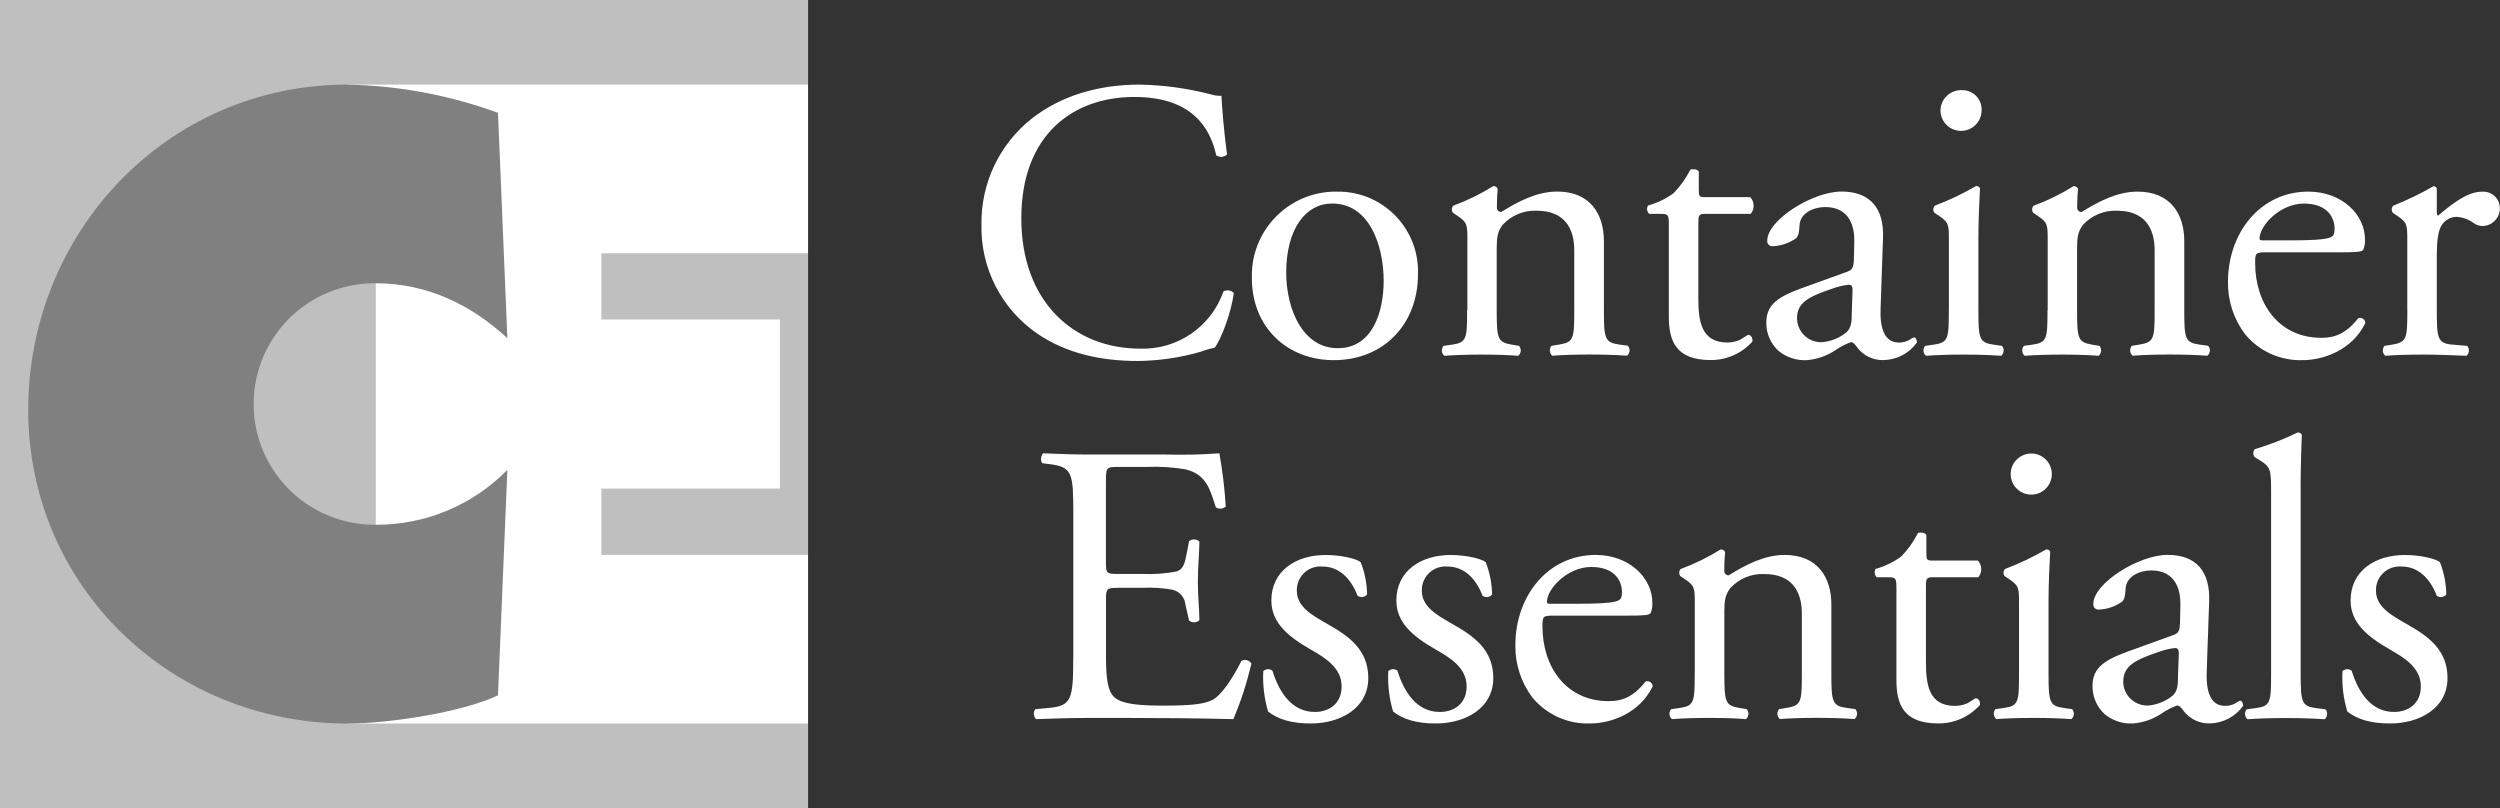 <?xml version="1.0" encoding="UTF-8"?>
<svg id="a" xmlns="http://www.w3.org/2000/svg" viewBox="0 0 396 128">
  <rect x="0" y="0" width="396" height="128" fill="#333333" stroke="none"/>
  <defs>
    <style>
      .cls-1 {
        fill: #fff;
      }

      .cls-2 {
        fill: #231f20;
      }

      .cls-3 {
        fill: #bfbfbf;
      }

      .cls-4 {
        fill: gray;
      }
    </style>
  </defs>
  <g>
    <path class="cls-2" d="M170,104.23c0,6.64-.32,7.59-3.92,7.91l-2.09.19c-.35.49-.3,1.16.12,1.58,3.73-.13,5.88-.19,8.61-.19h5.7c5.63,0,11.26.06,16.96.19,1.19-2.85,2.14-5.79,2.85-8.79-.32-.56-1.02-.76-1.59-.44-1.64,3.29-3.35,5.5-4.49,6.14-1.39.7-3.23.95-8.1.95-5.57,0-6.9-.7-7.66-1.45-1.01-1.08-1.2-3.23-1.2-6.58v-8.92c0-1.64.19-1.71,2.09-1.71h3.67c1.63-.08,3.27.02,4.87.32,1.09.31,1.88,1.27,1.96,2.4l.57,2.47c.49.39,1.19.37,1.64-.06,0-1.39-.25-3.8-.25-6.07,0-2.4.25-4.87.25-6.39-.45-.43-1.15-.46-1.64-.06l-.51,2.59c-.32,1.58-.76,1.96-1.52,2.22-1.77.33-3.58.46-5.38.38h-3.67c-1.9,0-2.09,0-2.09-1.77v-12.65c0-2.4,0-2.53,1.9-2.53h4.55c2.05-.08,4.11.04,6.14.38,3.29.82,3.86,3.04,4.81,6.01.49.34,1.15.29,1.58-.13-.17-2.82-.51-5.63-1.01-8.42-2.84.21-5.69.27-8.54.19h-11.89c-2.59,0-4.74-.06-7.46-.19-.38.19-.51,1.33-.13,1.58l1.02.13c3.74.44,3.86,1.39,3.86,7.97v22.78s0,0,0,0ZM209.98,87.91c-4.81,0-8.6,2.59-8.6,7.21,0,3.48,2.59,5.69,6.26,7.78,2.34,1.33,4.87,2.91,4.87,5.82,0,2.72-1.96,4.05-4.24,4.05-3.6,0-5.63-3.04-6.71-6.52-.43-.36-1.06-.33-1.46.06-.11,2.16.15,4.32.76,6.39,1.58,1.27,3.8,1.9,6.77,1.9,4.68,0,9.11-2.4,9.11-7.21,0-4.49-3.1-6.64-6.45-8.54-2.22-1.27-4.87-2.66-4.87-5.25-.07-2.06,1.54-3.8,3.6-3.87.15,0,.3,0,.45.01,2.6,0,4.49,1.83,5.56,4.62.48.36,1.15.27,1.52-.19-.03-1.75-.37-3.49-1.01-5.12-.57-.5-2.91-1.14-5.57-1.14M229.78,87.91c-4.81,0-8.6,2.59-8.6,7.21,0,3.48,2.59,5.69,6.26,7.78,2.34,1.33,4.87,2.91,4.87,5.82,0,2.72-1.96,4.05-4.24,4.05-3.6,0-5.63-3.04-6.71-6.52-.43-.36-1.06-.33-1.46.06-.11,2.16.15,4.32.76,6.39,1.58,1.27,3.8,1.9,6.77,1.9,4.68,0,9.11-2.4,9.11-7.21,0-4.49-3.1-6.64-6.45-8.54-2.22-1.27-4.87-2.66-4.87-5.25-.07-2.06,1.54-3.8,3.6-3.87.15,0,.3,0,.44.01,2.6,0,4.5,1.83,5.57,4.62.48.36,1.15.27,1.52-.19-.03-1.75-.37-3.49-1.01-5.12-.57-.5-2.91-1.14-5.57-1.14M257.75,97.52c2.66,0,3.54-.06,3.73-.44.2-.52.29-1.09.25-1.65,0-3.79-3.54-7.53-8.98-7.53-7.59,0-12.72,6.52-12.72,14.3-.04,2.96.89,5.85,2.65,8.23,2.24,2.75,5.64,4.29,9.18,4.17,3.29,0,7.84-1.58,9.93-5.88-.01-.46-.4-.83-.86-.82-.1,0-.19.02-.28.06-1.96,2.47-3.73,3.1-5.82,3.1-6.77,0-10.5-5.44-10.5-11.83,0-1.58.06-1.71,1.71-1.71,0,0,11.71,0,11.71,0ZM245.48,95.63c-.45,0-.45-.19-.45-.32.06-2.09,3.29-5.5,7.02-5.5s4.87,2.21,4.87,3.99c0,.82-.19,1.08-.38,1.2-.51.38-1.9.63-6.58.63h-4.49,0ZM268.44,106.63c0,4.56-.06,5.19-2.4,5.51l-1.33.19c-.4.46-.36,1.15.1,1.56,0,0,.02.02.03.02,1.77-.13,3.67-.19,5.95-.19s4.05.06,5.76.19c.47-.39.54-1.08.15-1.55,0,0-.02-.02-.02-.03l-1.14-.19c-2.28-.38-2.4-.95-2.4-5.51v-9.68c0-1.84.13-2.72.95-3.8,1.38-1.5,3.35-2.31,5.38-2.22,4.3,0,5.94,2.66,5.94,6.26v9.43c0,4.56-.06,5.12-2.4,5.51l-1.2.19c-.4.46-.36,1.16.1,1.56,0,0,.02.01.02.02,1.71-.13,3.61-.19,5.89-.19s4.05.06,5.94.19c.47-.39.54-1.08.15-1.55,0,0-.02-.02-.02-.03l-1.39-.19c-2.28-.32-2.41-.95-2.41-5.51v-10.88c0-4.24-2.15-7.84-7.4-7.84-3.23,0-6.2,1.58-8.86,3.23-.37.02-.68-.26-.7-.63,0-.02,0-.04,0-.07,0-.57,0-1.52.13-2.97-.12-.28-.4-.45-.7-.44-2,1.25-4.12,2.29-6.33,3.1-.3.31-.33.8-.06,1.14l.57.38c1.71,1.14,1.71,1.45,1.71,3.92v11.07s0,0,0,0ZM313.36,91.45c.65-.78.62-1.91-.06-2.66h-7.02c-1.08,0-1.14-.06-1.14-1.2v-2.85c-.25-.44-1.01-.44-1.33-.32-.7,1.37-1.59,2.63-2.66,3.73-1.22.89-2.59,1.56-4.05,1.96-.26.43-.18.99.19,1.33h1.77c1.26,0,1.33.13,1.33,1.83v14.49c0,3.8,1.14,6.83,6.58,6.83,2.53.04,4.95-1.02,6.64-2.91.12-.38-.13-1.08-.63-1.08-.19,0-1.02.7-1.58.89-.55.21-1.12.31-1.71.32-4.18,0-4.62-3.35-4.62-7.02v-11.83c0-1.33.07-1.52,1.14-1.52h7.15ZM319.81,106.63c0,4.56-.06,5.19-2.4,5.51l-1.33.19c-.4.46-.35,1.16.11,1.56,0,0,.01.01.02.02,1.77-.13,3.67-.19,5.94-.19s4.05.06,5.95.19c.47-.39.54-1.09.15-1.56,0,0-.01-.01-.02-.02l-1.33-.19c-2.28-.32-2.41-.95-2.41-5.51v-11.39c0-2.59.13-5.63.26-7.84-.1-.26-.36-.42-.63-.38-2.08,1.21-4.26,2.25-6.52,3.1-.31.31-.33.8-.06,1.14l.57.38c1.7,1.14,1.7,1.45,1.7,3.92v11.07s0,0,0,0ZM321.9,71.84c-1.81-.08-3.33,1.32-3.41,3.12,0,.08,0,.15,0,.23.05,1.8,1.56,3.21,3.36,3.16s3.21-1.56,3.16-3.36c-.05-1.7-1.4-3.07-3.1-3.16M336.7,103.34c-4.05,1.45-5.25,2.91-5.25,5.38,0,1.69.71,3.3,1.96,4.43,1.25,1.01,2.82,1.53,4.43,1.45,1.63-.12,3.2-.67,4.56-1.58.76-.54,1.59-.96,2.47-1.27.38,0,.76.51,1.02.88.98,1.27,2.51,2,4.11,1.96,2.11-.03,4.09-1.06,5.31-2.78,0-.44-.19-.82-.44-.82-.19,0-.51.25-.83.44-.49.25-1.03.38-1.58.38-2.47,0-3.04-2.59-2.91-5.51l.38-11.01c.19-4.74-2.02-7.4-6.58-7.4s-11.77,4.49-11.77,7.78c-.05.44.27.84.71.89.06,0,.12,0,.18,0,1.29-.05,2.54-.47,3.6-1.2.51-.38.57-1.14.63-2.15.13-1.96,2.28-2.85,4.05-2.85,3.92,0,4.68,3.16,4.62,5.5l-.06,2.91c-.06.95-.12,1.52-1.08,1.83l-7.53,2.72h0ZM336.33,107.96c0-2.47,1.84-3.42,5.57-4.68.84-.31,1.71-.52,2.59-.63.38,0,.63.13.63.82l-.13,3.73c0,1.33-.06,2.21-.82,2.97-1.1.9-2.44,1.45-3.86,1.58-2.11.1-3.89-1.53-3.99-3.64,0-.05,0-.11,0-.16M364.42,76.71c0-2.78.13-5.95.19-7.84-.12-.24-.37-.38-.63-.38-2.2,1.07-4.49,1.96-6.83,2.66-.31.36-.31.9,0,1.27l.63.38c1.9,1.14,1.96,1.52,1.96,5.25v28.6c0,4.56-.06,5.19-2.4,5.51l-1.46.19c-.4.46-.35,1.16.11,1.57,0,0,.01.01.02.01,1.9-.13,3.79-.19,6.08-.19s4.05.06,6.14.19c.47-.39.53-1.09.14-1.55,0,0-.01-.02-.02-.03l-1.52-.19c-2.27-.32-2.4-.95-2.4-5.51v-29.93ZM380.93,87.91c-4.81,0-8.6,2.59-8.6,7.21,0,3.48,2.59,5.69,6.26,7.78,2.34,1.33,4.87,2.91,4.87,5.82,0,2.72-1.96,4.05-4.24,4.05-3.6,0-5.63-3.04-6.71-6.52-.43-.36-1.06-.33-1.46.06-.12,2.16.14,4.32.76,6.39,1.58,1.27,3.8,1.9,6.77,1.9,4.68,0,9.11-2.4,9.11-7.21,0-4.49-3.1-6.64-6.46-8.54-2.21-1.27-4.87-2.66-4.87-5.25-.08-2.06,1.53-3.79,3.6-3.87.15,0,.3,0,.45.01,2.6,0,4.49,1.83,5.57,4.62.48.36,1.15.27,1.52-.19-.03-1.75-.37-3.49-1.01-5.12-.57-.5-2.91-1.14-5.57-1.14"/>
    <path class="cls-2" d="M155.46,35.54c-.17,6.95,3.22,13.51,8.98,17.4,4.62,3.1,10.06,4.24,15.75,4.24,3.38-.03,6.75-.52,10-1.46.72-.28,1.46-.49,2.21-.63.95-1.2,2.6-5.38,3.04-8.67-.42-.46-1.11-.57-1.65-.25-1.94,5.59-7.31,9.26-13.22,9.05-10.38,0-18.79-7.34-18.79-20.63s8.23-19.23,17.9-19.23c9.17,0,12.02,4.94,12.97,9.24.52.38,1.24.32,1.71-.13-.51-3.86-.82-7.84-.88-9.3-.6.03-1.2-.06-1.77-.25-3.66-.94-7.42-1.45-11.2-1.52-6.58,0-12.46,1.77-17.08,5.38-5.12,4.05-8.06,10.24-7.97,16.77M211.77,30.35c-7.34-.1-13.38,5.77-13.48,13.11,0,.19,0,.37,0,.56,0,7.91,5.69,13.03,12.97,13.03,7.91,0,13.35-5.69,13.35-13.6.25-6.98-5.2-12.84-12.17-13.09-.22,0-.45-.01-.67,0M219.17,44.46c0,4.87-1.71,10.69-7.27,10.69s-8.16-6.2-8.16-11.96c0-6.96,3.1-10.95,7.27-10.95,6.01,0,8.16,6.83,8.16,12.21M232.39,49.08c0,4.56-.07,5.19-2.4,5.51l-1.33.19c-.4.46-.36,1.16.1,1.56,0,0,.02.01.03.02,1.77-.13,3.67-.19,5.94-.19s4.05.06,5.76.19c.47-.39.54-1.08.15-1.55,0,0-.02-.02-.02-.03l-1.14-.19c-2.28-.38-2.4-.95-2.4-5.51v-9.68c0-1.84.13-2.72.95-3.8,1.38-1.49,3.35-2.31,5.38-2.22,4.3,0,5.95,2.66,5.95,6.26v9.43c0,4.56-.06,5.12-2.4,5.51l-1.2.19c-.4.46-.35,1.16.11,1.57,0,0,.01,0,.02.01,1.71-.13,3.61-.19,5.89-.19s4.05.06,5.95.19c.47-.39.54-1.08.15-1.56,0,0-.01-.02-.02-.03l-1.39-.19c-2.28-.32-2.41-.95-2.41-5.51v-10.88c0-4.24-2.15-7.84-7.4-7.84-3.22,0-6.2,1.58-8.85,3.23-.37.02-.68-.26-.7-.63,0-.02,0-.04,0-.06,0-.57,0-1.52.13-2.97-.12-.28-.39-.45-.7-.44-2,1.25-4.12,2.29-6.32,3.1-.31.31-.33.8-.07,1.14l.57.38c1.71,1.14,1.71,1.45,1.71,3.92v11.07s0,0,0,0ZM277.31,33.89c.65-.78.62-1.91-.06-2.66h-7.02c-1.08,0-1.14-.06-1.14-1.2v-2.85c-.25-.44-1.01-.44-1.33-.32-.7,1.37-1.59,2.63-2.66,3.73-1.22.89-2.59,1.56-4.05,1.96-.27.43-.19.99.19,1.33h1.77c1.26,0,1.33.13,1.33,1.83v14.49c0,3.8,1.14,6.83,6.58,6.83,2.53.04,4.96-1.03,6.65-2.91.12-.38-.13-1.08-.64-1.08-.19,0-1.01.7-1.58.89-.55.21-1.12.31-1.71.32-4.17,0-4.62-3.35-4.62-7.02v-11.83c0-1.33.06-1.52,1.14-1.52,0,0,7.15,0,7.15,0ZM285.03,45.79c-4.05,1.45-5.25,2.91-5.25,5.38,0,1.69.71,3.3,1.96,4.43,1.25,1.01,2.82,1.53,4.43,1.45,1.63-.12,3.2-.67,4.56-1.58.76-.54,1.59-.96,2.47-1.27.38,0,.76.51,1.01.88.98,1.27,2.51,2,4.11,1.96,2.11-.03,4.09-1.06,5.32-2.78,0-.44-.19-.82-.44-.82-.19,0-.51.25-.82.44-.49.25-1.03.38-1.58.38-2.47,0-3.04-2.59-2.91-5.51l.38-11.01c.19-4.74-2.02-7.4-6.58-7.4s-11.76,4.49-11.76,7.78c-.05.44.26.83.7.88.06,0,.12,0,.18,0,1.29-.05,2.54-.47,3.61-1.2.51-.38.57-1.14.63-2.15.13-1.96,2.28-2.85,4.05-2.85,3.92,0,4.68,3.16,4.62,5.5l-.07,2.91c-.06.95-.12,1.52-1.07,1.84l-7.53,2.72h0ZM284.65,50.41c0-2.47,1.83-3.42,5.57-4.68.84-.31,1.71-.52,2.59-.63.38,0,.63.13.63.82l-.12,3.73c0,1.33-.07,2.21-.82,2.97-1.1.9-2.44,1.45-3.86,1.58-2.1.1-3.89-1.53-3.98-3.64,0-.05,0-.11,0-.16M308.69,49.08c0,4.56-.06,5.19-2.41,5.51l-1.33.19c-.4.46-.36,1.16.1,1.56,0,0,.02.01.03.02,1.77-.13,3.67-.19,5.95-.19s4.05.06,5.95.19c.47-.39.54-1.08.15-1.55,0,0-.01-.02-.02-.03l-1.33-.19c-2.28-.32-2.4-.95-2.4-5.51v-11.39c0-2.59.13-5.63.25-7.84-.06-.25-.31-.38-.63-.38-2.08,1.21-4.26,2.25-6.52,3.1-.3.31-.33.8-.06,1.14l.57.38c1.71,1.14,1.71,1.45,1.71,3.92,0,0,0,11.07,0,11.07ZM310.78,14.28c-1.8-.08-3.33,1.32-3.41,3.12,0,.08,0,.16,0,.23.09,1.8,1.61,3.19,3.41,3.1,1.73-.08,3.09-1.5,3.11-3.23.09-1.69-1.2-3.13-2.89-3.22-.07,0-.14,0-.21,0M324.32,49.08c0,4.56-.06,5.19-2.4,5.51l-1.33.19c-.4.46-.36,1.15.1,1.56,0,0,.02.02.03.02,1.77-.13,3.67-.19,5.94-.19s4.05.06,5.76.19c.47-.39.54-1.09.15-1.56,0,0-.01-.02-.02-.02l-1.14-.19c-2.28-.38-2.4-.95-2.4-5.51v-9.68c0-1.84.13-2.72.95-3.8,1.38-1.49,3.35-2.31,5.38-2.22,4.31,0,5.95,2.66,5.95,6.26v9.43c0,4.56-.07,5.12-2.4,5.51l-1.2.19c-.4.46-.36,1.15.1,1.56,0,0,.02.02.03.02,1.71-.13,3.61-.19,5.88-.19s4.05.06,5.95.19c.47-.39.54-1.09.14-1.56,0,0,0-.01-.01-.02l-1.39-.19c-2.28-.32-2.4-.95-2.4-5.51v-10.88c0-4.24-2.15-7.84-7.4-7.84-3.23,0-6.2,1.58-8.86,3.23-.37.02-.68-.27-.7-.63,0-.02,0-.04,0-.06,0-.57,0-1.52.13-2.97-.12-.28-.39-.45-.7-.44-2,1.25-4.12,2.29-6.33,3.1-.3.31-.33.8-.06,1.14l.57.38c1.71,1.14,1.71,1.45,1.71,3.92v11.07h0ZM370.63,39.97c2.65,0,3.54-.06,3.73-.44.2-.52.29-1.09.25-1.65,0-3.79-3.54-7.53-8.98-7.53-7.59,0-12.72,6.52-12.72,14.3-.04,2.96.89,5.85,2.66,8.23,2.24,2.75,5.63,4.29,9.17,4.17,3.29,0,7.85-1.58,9.93-5.88,0-.46-.39-.82-.85-.82-.1,0-.19.02-.28.06-1.96,2.47-3.74,3.1-5.82,3.1-6.77,0-10.5-5.44-10.5-11.83,0-1.58.06-1.71,1.71-1.71h11.71ZM358.35,38.07c-.44,0-.44-.19-.44-.32.07-2.09,3.29-5.5,7.02-5.5s4.87,2.21,4.87,3.99c0,.82-.19,1.08-.38,1.2-.51.38-1.9.63-6.58.63,0,0-4.49,0-4.49,0ZM381.32,49.08c0,4.56-.07,5.12-2.41,5.51l-1.2.19c-.4.46-.36,1.15.1,1.56,0,0,.02.02.03.02,1.64-.13,3.54-.19,5.82-.19s4.05.06,7.02.19c.47-.39.53-1.09.14-1.56,0,0-.01-.01-.02-.02l-2.28-.19c-2.41-.19-2.53-.95-2.53-5.51v-8.6c0-2.15.19-3.99.82-4.87.51-.77,1.36-1.24,2.28-1.26,1.01.06,1.97.41,2.78,1.01.41.29.89.44,1.39.44,1.55-.04,2.77-1.34,2.72-2.88,0,0,0-.02,0-.02-.04-1.44-1.25-2.58-2.69-2.54-.05,0-.1,0-.15,0-2.34,0-4.75,1.96-6.96,3.8-.13-.06-.19-.25-.19-.57v-3.67c0-.25-.19-.38-.51-.44-2.05,1.19-4.19,2.22-6.39,3.1-.3.31-.33.8-.06,1.14l.57.38c1.71,1.14,1.71,1.45,1.71,3.92v11.07h0Z"/>
    <polygon class="cls-2" points="0 0 128 0 128 13.4 95.26 40.19 128 40.19 128 87.81 95.26 87.81 128 114.61 128 128 0 128 0 0 0 0"/>
    <polygon class="cls-2" points="55.07 13.4 128 13.4 128 40.19 95.26 40.19 95.26 50.6 123.54 50.6 123.54 77.39 95.26 77.39 95.26 87.81 128 87.81 128 114.61 55.07 114.61 59.53 83.12 59.53 44.87 55.07 13.4"/>
    <path class="cls-2" d="M80.37,53.58c-5.73-5.33-12.77-8.71-20.84-8.71-10.56-.12-19.22,8.34-19.35,18.9s8.34,19.22,18.9,19.35c.15,0,.3,0,.45,0,7.84.04,15.36-3.1,20.84-8.7l-1.49,35.72c-5.72,2.73-17.43,4.47-23.81,4.47-27.96,0-50.6-21.72-50.6-49.7S26.32,13.4,55.07,13.4c8.13.17,16.17,1.68,23.81,4.47,0,0,1.49,35.72,1.49,35.72Z"/>
  </g>
  <g>
    <path class="cls-1" d="M170,104.23c0,6.64-.32,7.59-3.92,7.91l-2.09.19c-.35.49-.3,1.16.12,1.58,3.73-.13,5.88-.19,8.61-.19h5.7c5.63,0,11.26.06,16.96.19,1.19-2.85,2.14-5.79,2.85-8.79-.32-.56-1.02-.76-1.59-.44-1.64,3.29-3.35,5.5-4.49,6.14-1.39.7-3.23.95-8.1.95-5.57,0-6.9-.7-7.66-1.45-1.01-1.08-1.2-3.23-1.2-6.58v-8.92c0-1.64.19-1.71,2.09-1.71h3.67c1.63-.08,3.27.02,4.87.32,1.09.31,1.88,1.27,1.96,2.4l.57,2.47c.49.39,1.19.37,1.64-.06,0-1.39-.25-3.8-.25-6.07,0-2.4.25-4.87.25-6.39-.45-.43-1.15-.46-1.64-.06l-.51,2.59c-.32,1.58-.76,1.96-1.52,2.22-1.77.33-3.58.46-5.38.38h-3.67c-1.9,0-2.09,0-2.09-1.77v-12.65c0-2.4,0-2.53,1.9-2.53h4.55c2.05-.08,4.11.04,6.14.38,3.29.82,3.86,3.04,4.81,6.01.49.34,1.15.29,1.58-.13-.17-2.82-.51-5.63-1.01-8.42-2.84.21-5.69.27-8.54.19h-11.89c-2.59,0-4.74-.06-7.46-.19-.38.19-.51,1.33-.13,1.58l1.02.13c3.74.44,3.86,1.39,3.86,7.97v22.78s0,0,0,0ZM209.98,87.91c-4.81,0-8.6,2.59-8.6,7.21,0,3.48,2.59,5.69,6.26,7.78,2.34,1.33,4.87,2.91,4.87,5.82,0,2.72-1.96,4.05-4.24,4.05-3.6,0-5.63-3.04-6.71-6.52-.43-.36-1.06-.33-1.46.06-.11,2.16.15,4.32.76,6.39,1.58,1.27,3.8,1.9,6.77,1.9,4.68,0,9.11-2.4,9.11-7.21,0-4.49-3.1-6.64-6.45-8.54-2.22-1.27-4.87-2.66-4.87-5.25-.07-2.06,1.54-3.8,3.6-3.87.15,0,.3,0,.45.01,2.6,0,4.49,1.83,5.56,4.62.48.36,1.15.27,1.52-.19-.03-1.75-.37-3.49-1.01-5.12-.57-.5-2.91-1.14-5.57-1.14M229.78,87.91c-4.81,0-8.6,2.59-8.6,7.21,0,3.48,2.59,5.69,6.26,7.78,2.34,1.33,4.87,2.91,4.87,5.82,0,2.72-1.96,4.05-4.24,4.05-3.6,0-5.63-3.04-6.71-6.52-.43-.36-1.06-.33-1.46.06-.11,2.16.15,4.32.76,6.39,1.58,1.27,3.8,1.9,6.77,1.9,4.68,0,9.11-2.4,9.11-7.21,0-4.49-3.1-6.64-6.45-8.54-2.22-1.27-4.87-2.66-4.87-5.25-.07-2.06,1.54-3.8,3.6-3.87.15,0,.3,0,.44.01,2.6,0,4.5,1.83,5.57,4.62.48.36,1.15.27,1.52-.19-.03-1.75-.37-3.49-1.01-5.12-.57-.5-2.91-1.14-5.57-1.14M257.75,97.52c2.66,0,3.54-.06,3.73-.44.2-.52.29-1.09.25-1.65,0-3.79-3.54-7.53-8.98-7.53-7.59,0-12.72,6.52-12.72,14.3-.04,2.96.89,5.85,2.65,8.23,2.24,2.75,5.64,4.29,9.18,4.17,3.29,0,7.84-1.58,9.93-5.88-.01-.46-.4-.83-.86-.82-.1,0-.19.02-.28.06-1.96,2.47-3.73,3.1-5.82,3.1-6.77,0-10.5-5.44-10.5-11.83,0-1.58.06-1.71,1.71-1.71,0,0,11.71,0,11.71,0ZM245.48,95.63c-.45,0-.45-.19-.45-.32.06-2.09,3.29-5.5,7.02-5.5s4.87,2.21,4.87,3.99c0,.82-.19,1.08-.38,1.2-.51.38-1.9.63-6.58.63h-4.49,0ZM268.44,106.63c0,4.56-.06,5.19-2.4,5.51l-1.33.19c-.4.46-.36,1.15.1,1.56,0,0,.02.02.03.02,1.77-.13,3.67-.19,5.95-.19s4.05.06,5.76.19c.47-.39.54-1.08.15-1.55,0,0-.02-.02-.02-.03l-1.14-.19c-2.28-.38-2.4-.95-2.4-5.51v-9.68c0-1.84.13-2.72.95-3.8,1.38-1.5,3.35-2.31,5.38-2.22,4.3,0,5.94,2.66,5.94,6.26v9.43c0,4.56-.06,5.12-2.4,5.51l-1.2.19c-.4.46-.36,1.16.1,1.56,0,0,.02.01.02.02,1.71-.13,3.61-.19,5.89-.19s4.05.06,5.94.19c.47-.39.54-1.08.15-1.55,0,0-.02-.02-.02-.03l-1.39-.19c-2.28-.32-2.41-.95-2.41-5.51v-10.88c0-4.24-2.15-7.84-7.4-7.84-3.23,0-6.2,1.58-8.86,3.23-.37.02-.68-.26-.7-.63,0-.02,0-.04,0-.07,0-.57,0-1.52.13-2.97-.12-.28-.4-.45-.7-.44-2,1.25-4.12,2.29-6.33,3.1-.3.31-.33.8-.06,1.14l.57.38c1.71,1.14,1.71,1.45,1.71,3.92v11.07s0,0,0,0ZM313.36,91.45c.65-.78.62-1.91-.06-2.66h-7.02c-1.08,0-1.14-.06-1.14-1.2v-2.85c-.25-.44-1.01-.44-1.33-.32-.7,1.37-1.59,2.63-2.66,3.73-1.22.89-2.59,1.56-4.05,1.96-.26.43-.18.99.19,1.33h1.77c1.26,0,1.33.13,1.33,1.83v14.49c0,3.8,1.14,6.83,6.58,6.83,2.53.04,4.95-1.02,6.64-2.91.12-.38-.13-1.08-.63-1.08-.19,0-1.02.7-1.58.89-.55.21-1.12.31-1.71.32-4.18,0-4.62-3.35-4.62-7.02v-11.83c0-1.33.07-1.52,1.14-1.52h7.15ZM319.81,106.63c0,4.56-.06,5.19-2.4,5.51l-1.33.19c-.4.46-.35,1.16.11,1.56,0,0,.01.01.02.02,1.77-.13,3.67-.19,5.94-.19s4.05.06,5.95.19c.47-.39.54-1.09.15-1.56,0,0-.01-.01-.02-.02l-1.33-.19c-2.28-.32-2.41-.95-2.41-5.51v-11.39c0-2.59.13-5.63.26-7.84-.1-.26-.36-.42-.63-.38-2.08,1.21-4.26,2.25-6.52,3.1-.31.31-.33.8-.06,1.14l.57.38c1.7,1.14,1.7,1.45,1.7,3.92v11.07s0,0,0,0ZM321.9,71.84c-1.81-.08-3.33,1.32-3.41,3.12,0,.08,0,.15,0,.23.05,1.8,1.56,3.21,3.36,3.16s3.21-1.56,3.16-3.36c-.05-1.7-1.4-3.07-3.1-3.16M336.7,103.34c-4.05,1.45-5.25,2.91-5.25,5.38,0,1.69.71,3.3,1.96,4.43,1.25,1.01,2.82,1.53,4.43,1.45,1.63-.12,3.2-.67,4.56-1.58.76-.54,1.59-.96,2.47-1.27.38,0,.76.51,1.02.88.98,1.27,2.51,2,4.11,1.96,2.11-.03,4.09-1.06,5.31-2.78,0-.44-.19-.82-.44-.82-.19,0-.51.25-.83.44-.49.25-1.03.38-1.58.38-2.47,0-3.04-2.59-2.91-5.51l.38-11.01c.19-4.74-2.02-7.4-6.58-7.4s-11.77,4.49-11.77,7.78c-.05.44.27.84.71.89.06,0,.12,0,.18,0,1.29-.05,2.54-.47,3.6-1.2.51-.38.57-1.14.63-2.15.13-1.96,2.28-2.85,4.05-2.85,3.92,0,4.68,3.16,4.62,5.5l-.06,2.91c-.06.95-.12,1.52-1.08,1.83l-7.53,2.72h0ZM336.33,107.96c0-2.47,1.84-3.42,5.57-4.68.84-.31,1.71-.52,2.59-.63.38,0,.63.13.63.82l-.13,3.73c0,1.33-.06,2.21-.82,2.97-1.1.9-2.44,1.45-3.86,1.58-2.11.1-3.89-1.53-3.99-3.64,0-.05,0-.11,0-.16M364.42,76.71c0-2.78.13-5.95.19-7.84-.12-.24-.37-.38-.63-.38-2.2,1.07-4.49,1.96-6.83,2.66-.31.36-.31.9,0,1.27l.63.38c1.9,1.14,1.96,1.52,1.96,5.25v28.6c0,4.56-.06,5.19-2.4,5.51l-1.46.19c-.4.46-.35,1.16.11,1.57,0,0,.01.01.02.01,1.9-.13,3.79-.19,6.08-.19s4.05.06,6.14.19c.47-.39.53-1.09.14-1.55,0,0-.01-.02-.02-.03l-1.52-.19c-2.27-.32-2.4-.95-2.4-5.51v-29.93ZM380.93,87.91c-4.81,0-8.6,2.59-8.6,7.21,0,3.48,2.59,5.69,6.26,7.78,2.34,1.33,4.87,2.91,4.87,5.82,0,2.72-1.96,4.05-4.24,4.05-3.6,0-5.63-3.04-6.71-6.52-.43-.36-1.06-.33-1.46.06-.12,2.16.14,4.32.76,6.39,1.58,1.27,3.8,1.9,6.77,1.9,4.68,0,9.11-2.4,9.11-7.21,0-4.49-3.1-6.64-6.46-8.54-2.21-1.27-4.87-2.66-4.87-5.25-.08-2.06,1.53-3.79,3.6-3.87.15,0,.3,0,.45.01,2.6,0,4.49,1.83,5.57,4.62.48.36,1.15.27,1.52-.19-.03-1.75-.37-3.49-1.01-5.12-.57-.5-2.91-1.14-5.57-1.14"/>
    <path class="cls-1" d="M155.46,35.54c-.17,6.95,3.22,13.51,8.98,17.4,4.62,3.1,10.06,4.24,15.75,4.24,3.38-.03,6.75-.52,10-1.46.72-.28,1.46-.49,2.21-.63.95-1.2,2.6-5.38,3.04-8.67-.42-.46-1.11-.57-1.65-.25-1.94,5.59-7.31,9.26-13.22,9.05-10.38,0-18.79-7.34-18.79-20.63s8.23-19.23,17.9-19.23c9.17,0,12.02,4.94,12.97,9.24.52.38,1.24.32,1.71-.13-.51-3.86-.82-7.84-.88-9.3-.6.03-1.2-.06-1.77-.25-3.66-.94-7.42-1.45-11.2-1.52-6.58,0-12.46,1.77-17.08,5.38-5.12,4.05-8.06,10.24-7.97,16.77M211.77,30.35c-7.34-.1-13.38,5.77-13.48,13.11,0,.19,0,.37,0,.56,0,7.91,5.69,13.03,12.97,13.03,7.91,0,13.35-5.69,13.35-13.6.25-6.98-5.2-12.84-12.17-13.09-.22,0-.45-.01-.67,0M219.17,44.46c0,4.87-1.71,10.69-7.27,10.69s-8.16-6.2-8.16-11.96c0-6.96,3.1-10.95,7.27-10.95,6.01,0,8.16,6.83,8.16,12.21M232.39,49.08c0,4.56-.07,5.19-2.4,5.51l-1.33.19c-.4.46-.36,1.16.1,1.56,0,0,.02.01.03.02,1.77-.13,3.67-.19,5.94-.19s4.05.06,5.76.19c.47-.39.54-1.08.15-1.55,0,0-.02-.02-.02-.03l-1.14-.19c-2.28-.38-2.4-.95-2.4-5.51v-9.68c0-1.84.13-2.72.95-3.8,1.38-1.49,3.35-2.31,5.38-2.22,4.3,0,5.95,2.66,5.95,6.26v9.43c0,4.56-.06,5.12-2.4,5.51l-1.2.19c-.4.46-.35,1.16.11,1.57,0,0,.01,0,.02.01,1.71-.13,3.61-.19,5.89-.19s4.05.06,5.95.19c.47-.39.54-1.08.15-1.56,0,0-.01-.02-.02-.03l-1.39-.19c-2.28-.32-2.41-.95-2.41-5.51v-10.88c0-4.24-2.15-7.84-7.4-7.84-3.22,0-6.2,1.58-8.85,3.23-.37.02-.68-.26-.7-.63,0-.02,0-.04,0-.06,0-.57,0-1.52.13-2.97-.12-.28-.39-.45-.7-.44-2,1.25-4.12,2.29-6.32,3.1-.31.31-.33.8-.07,1.14l.57.38c1.71,1.14,1.71,1.45,1.71,3.92v11.07s0,0,0,0ZM277.31,33.89c.65-.78.62-1.91-.06-2.66h-7.02c-1.08,0-1.14-.06-1.14-1.2v-2.85c-.25-.44-1.01-.44-1.33-.32-.7,1.37-1.59,2.63-2.66,3.73-1.22.89-2.59,1.56-4.05,1.96-.27.43-.19.99.19,1.33h1.77c1.26,0,1.33.13,1.33,1.83v14.49c0,3.8,1.14,6.83,6.58,6.83,2.53.04,4.96-1.03,6.65-2.91.12-.38-.13-1.08-.64-1.08-.19,0-1.01.7-1.58.89-.55.21-1.12.31-1.71.32-4.17,0-4.62-3.35-4.62-7.02v-11.83c0-1.33.06-1.52,1.14-1.52,0,0,7.15,0,7.15,0ZM285.03,45.79c-4.05,1.45-5.25,2.91-5.25,5.38,0,1.69.71,3.3,1.96,4.43,1.25,1.01,2.82,1.53,4.43,1.45,1.63-.12,3.2-.67,4.56-1.58.76-.54,1.59-.96,2.47-1.27.38,0,.76.51,1.01.88.98,1.27,2.51,2,4.11,1.96,2.11-.03,4.09-1.06,5.32-2.78,0-.44-.19-.82-.44-.82-.19,0-.51.25-.82.44-.49.25-1.03.38-1.58.38-2.47,0-3.04-2.59-2.91-5.51l.38-11.01c.19-4.74-2.02-7.4-6.58-7.4s-11.76,4.49-11.76,7.78c-.05.44.26.83.7.88.06,0,.12,0,.18,0,1.29-.05,2.54-.47,3.61-1.2.51-.38.57-1.14.63-2.15.13-1.96,2.28-2.85,4.05-2.85,3.92,0,4.68,3.16,4.62,5.5l-.07,2.91c-.06.95-.12,1.52-1.07,1.84l-7.53,2.72h0ZM284.65,50.41c0-2.47,1.83-3.42,5.57-4.68.84-.31,1.71-.52,2.59-.63.38,0,.63.13.63.82l-.12,3.73c0,1.33-.07,2.21-.82,2.97-1.1.9-2.44,1.45-3.86,1.58-2.1.1-3.89-1.53-3.98-3.64,0-.05,0-.11,0-.16M308.69,49.08c0,4.56-.06,5.19-2.41,5.51l-1.33.19c-.4.46-.36,1.16.1,1.56,0,0,.02.01.03.02,1.77-.13,3.67-.19,5.95-.19s4.05.06,5.95.19c.47-.39.54-1.08.15-1.55,0,0-.01-.02-.02-.03l-1.33-.19c-2.28-.32-2.4-.95-2.4-5.51v-11.39c0-2.59.13-5.63.25-7.84-.06-.25-.31-.38-.63-.38-2.08,1.21-4.26,2.25-6.52,3.1-.3.31-.33.8-.06,1.14l.57.38c1.71,1.14,1.71,1.45,1.71,3.92,0,0,0,11.07,0,11.07ZM310.78,14.28c-1.8-.08-3.33,1.32-3.41,3.12,0,.08,0,.16,0,.23.09,1.8,1.61,3.19,3.41,3.1,1.73-.08,3.09-1.5,3.11-3.23.09-1.69-1.2-3.13-2.89-3.22-.07,0-.14,0-.21,0M324.32,49.08c0,4.56-.06,5.19-2.4,5.51l-1.33.19c-.4.46-.36,1.15.1,1.56,0,0,.02.02.03.02,1.77-.13,3.67-.19,5.94-.19s4.05.06,5.76.19c.47-.39.54-1.09.15-1.56,0,0-.01-.02-.02-.02l-1.14-.19c-2.28-.38-2.4-.95-2.4-5.51v-9.68c0-1.84.13-2.72.95-3.8,1.38-1.49,3.35-2.31,5.38-2.22,4.31,0,5.95,2.66,5.95,6.26v9.43c0,4.56-.07,5.12-2.4,5.51l-1.2.19c-.4.46-.36,1.15.1,1.56,0,0,.02.02.03.02,1.71-.13,3.61-.19,5.88-.19s4.05.06,5.95.19c.47-.39.54-1.09.14-1.56,0,0,0-.01-.01-.02l-1.39-.19c-2.28-.32-2.4-.95-2.4-5.51v-10.88c0-4.24-2.15-7.84-7.4-7.84-3.23,0-6.2,1.58-8.86,3.23-.37.02-.68-.27-.7-.63,0-.02,0-.04,0-.06,0-.57,0-1.52.13-2.97-.12-.28-.39-.45-.7-.44-2,1.25-4.12,2.29-6.33,3.1-.3.31-.33.8-.06,1.14l.57.38c1.71,1.14,1.71,1.45,1.71,3.92v11.07h0ZM370.63,39.97c2.65,0,3.54-.06,3.73-.44.2-.52.29-1.09.25-1.65,0-3.79-3.54-7.53-8.98-7.53-7.59,0-12.72,6.52-12.72,14.3-.04,2.96.89,5.85,2.66,8.23,2.24,2.75,5.63,4.29,9.17,4.17,3.29,0,7.85-1.58,9.93-5.88,0-.46-.39-.82-.85-.82-.1,0-.19.02-.28.06-1.96,2.47-3.74,3.1-5.82,3.1-6.77,0-10.5-5.44-10.5-11.83,0-1.58.06-1.71,1.71-1.71h11.71ZM358.35,38.07c-.44,0-.44-.19-.44-.32.07-2.09,3.29-5.5,7.02-5.5s4.87,2.21,4.87,3.99c0,.82-.19,1.08-.38,1.2-.51.38-1.9.63-6.58.63,0,0-4.49,0-4.49,0ZM381.32,49.08c0,4.56-.07,5.12-2.41,5.51l-1.2.19c-.4.46-.36,1.15.1,1.56,0,0,.02.02.03.02,1.64-.13,3.54-.19,5.82-.19s4.05.06,7.02.19c.47-.39.53-1.09.14-1.56,0,0-.01-.01-.02-.02l-2.28-.19c-2.41-.19-2.53-.95-2.53-5.51v-8.6c0-2.15.19-3.99.82-4.87.51-.77,1.36-1.24,2.28-1.26,1.01.06,1.97.41,2.78,1.01.41.29.89.44,1.39.44,1.55-.04,2.77-1.34,2.72-2.88,0,0,0-.02,0-.02-.04-1.44-1.25-2.58-2.69-2.54-.05,0-.1,0-.15,0-2.34,0-4.75,1.96-6.96,3.8-.13-.06-.19-.25-.19-.57v-3.67c0-.25-.19-.38-.51-.44-2.05,1.19-4.19,2.22-6.39,3.1-.3.31-.33.8-.06,1.14l.57.38c1.71,1.14,1.71,1.45,1.71,3.92v11.07h0Z"/>
    <polygon class="cls-3" points="0 0 128 0 128 13.4 95.26 40.19 128 40.19 128 87.81 95.26 87.81 128 114.61 128 128 0 128 0 0 0 0"/>
    <polygon class="cls-1" points="55.07 13.4 128 13.4 128 40.19 95.26 40.19 95.26 50.6 123.54 50.6 123.54 77.39 95.26 77.39 95.26 87.81 128 87.81 128 114.61 55.07 114.61 59.53 83.12 59.53 44.87 55.07 13.4"/>
    <path class="cls-4" d="M80.37,53.58c-5.73-5.33-12.77-8.71-20.84-8.71-10.56-.12-19.22,8.34-19.35,18.9s8.34,19.22,18.9,19.35c.15,0,.3,0,.45,0,7.84.04,15.36-3.1,20.84-8.7l-1.49,35.72c-5.72,2.73-17.43,4.47-23.81,4.47-27.96,0-50.6-21.72-50.6-49.7S26.32,13.4,55.07,13.4c8.13.17,16.17,1.68,23.81,4.47,0,0,1.49,35.72,1.49,35.72Z"/>
  </g>
</svg>
